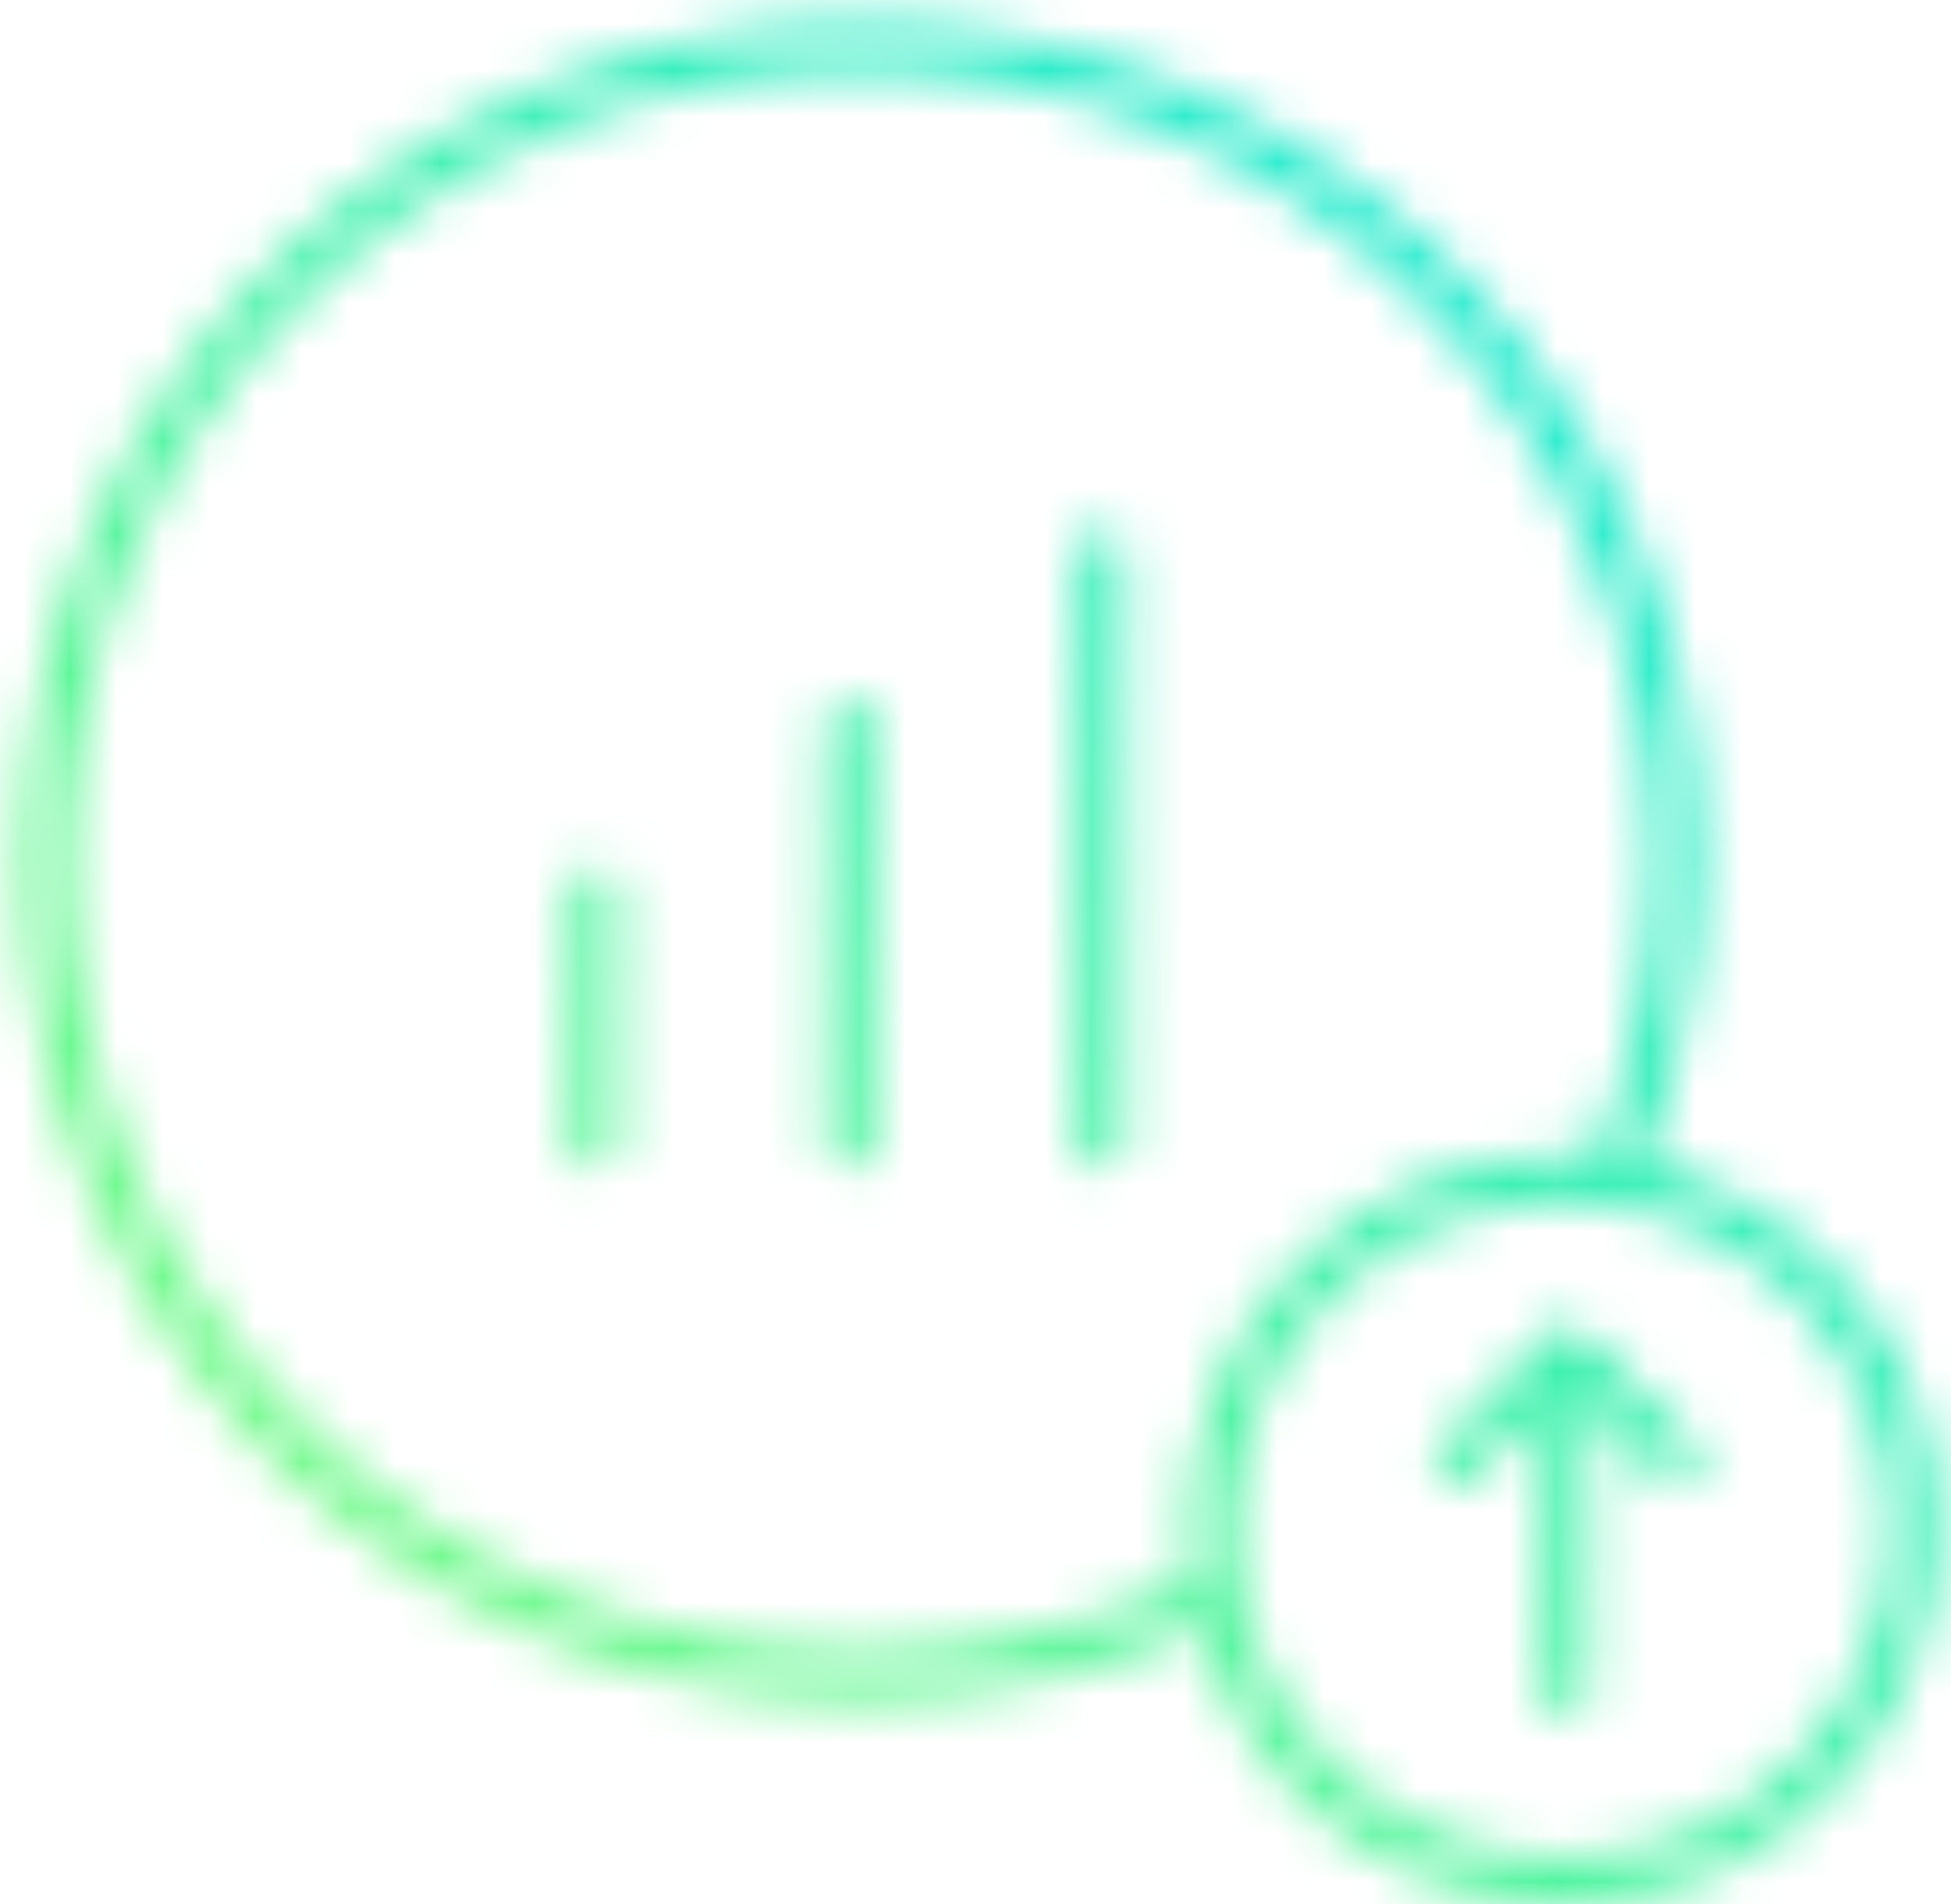 <svg width="42" height="41" viewBox="0 0 42 41" fill="none" xmlns="http://www.w3.org/2000/svg">
<mask id="mask0_1092_4283" style="mask-type:alpha" maskUnits="userSpaceOnUse" x="0" y="0" width="42" height="41">
<circle cx="33.641" cy="32.93" r="7.57" stroke="#0053F2"/>
<path d="M25.91 34.47C23.67 35.508 21.174 36.088 18.542 36.088C8.853 36.088 0.998 28.233 0.998 18.544C0.998 8.855 8.853 1 18.542 1C28.231 1 36.086 8.855 36.086 18.544C36.086 20.904 35.62 23.155 34.775 25.211" stroke="#0053F2"/>
<path d="M12.82 24.637V19.182" stroke="#0053F2" stroke-linecap="round" stroke-linejoin="round"/>
<path d="M18.273 24.636V15.545" stroke="#0053F2" stroke-linecap="round" stroke-linejoin="round"/>
<path d="M23.727 24.636V11.909" stroke="#0053F2" stroke-linecap="round" stroke-linejoin="round"/>
<path d="M31.367 31.428L33.725 29.07L36.083 31.428" stroke="#0053F2" stroke-miterlimit="10" stroke-linecap="round" stroke-linejoin="round"/>
<path d="M33.727 29.365L33.727 36.438" stroke="#0053F2" stroke-linecap="round" stroke-linejoin="round"/>
</mask>
<g mask="url(#mask0_1092_4283)">
<rect x="-1" y="-1" width="44" height="44" fill="url(#paint0_linear_1092_4283)"/>
</g>
<defs>
<linearGradient id="paint0_linear_1092_4283" x1="-1.88" y1="43" x2="42.12" y2="-1" gradientUnits="userSpaceOnUse">
<stop stop-color="#86FF68"/>
<stop offset="1" stop-color="#00E5E5"/>
</linearGradient>
</defs>
</svg>
